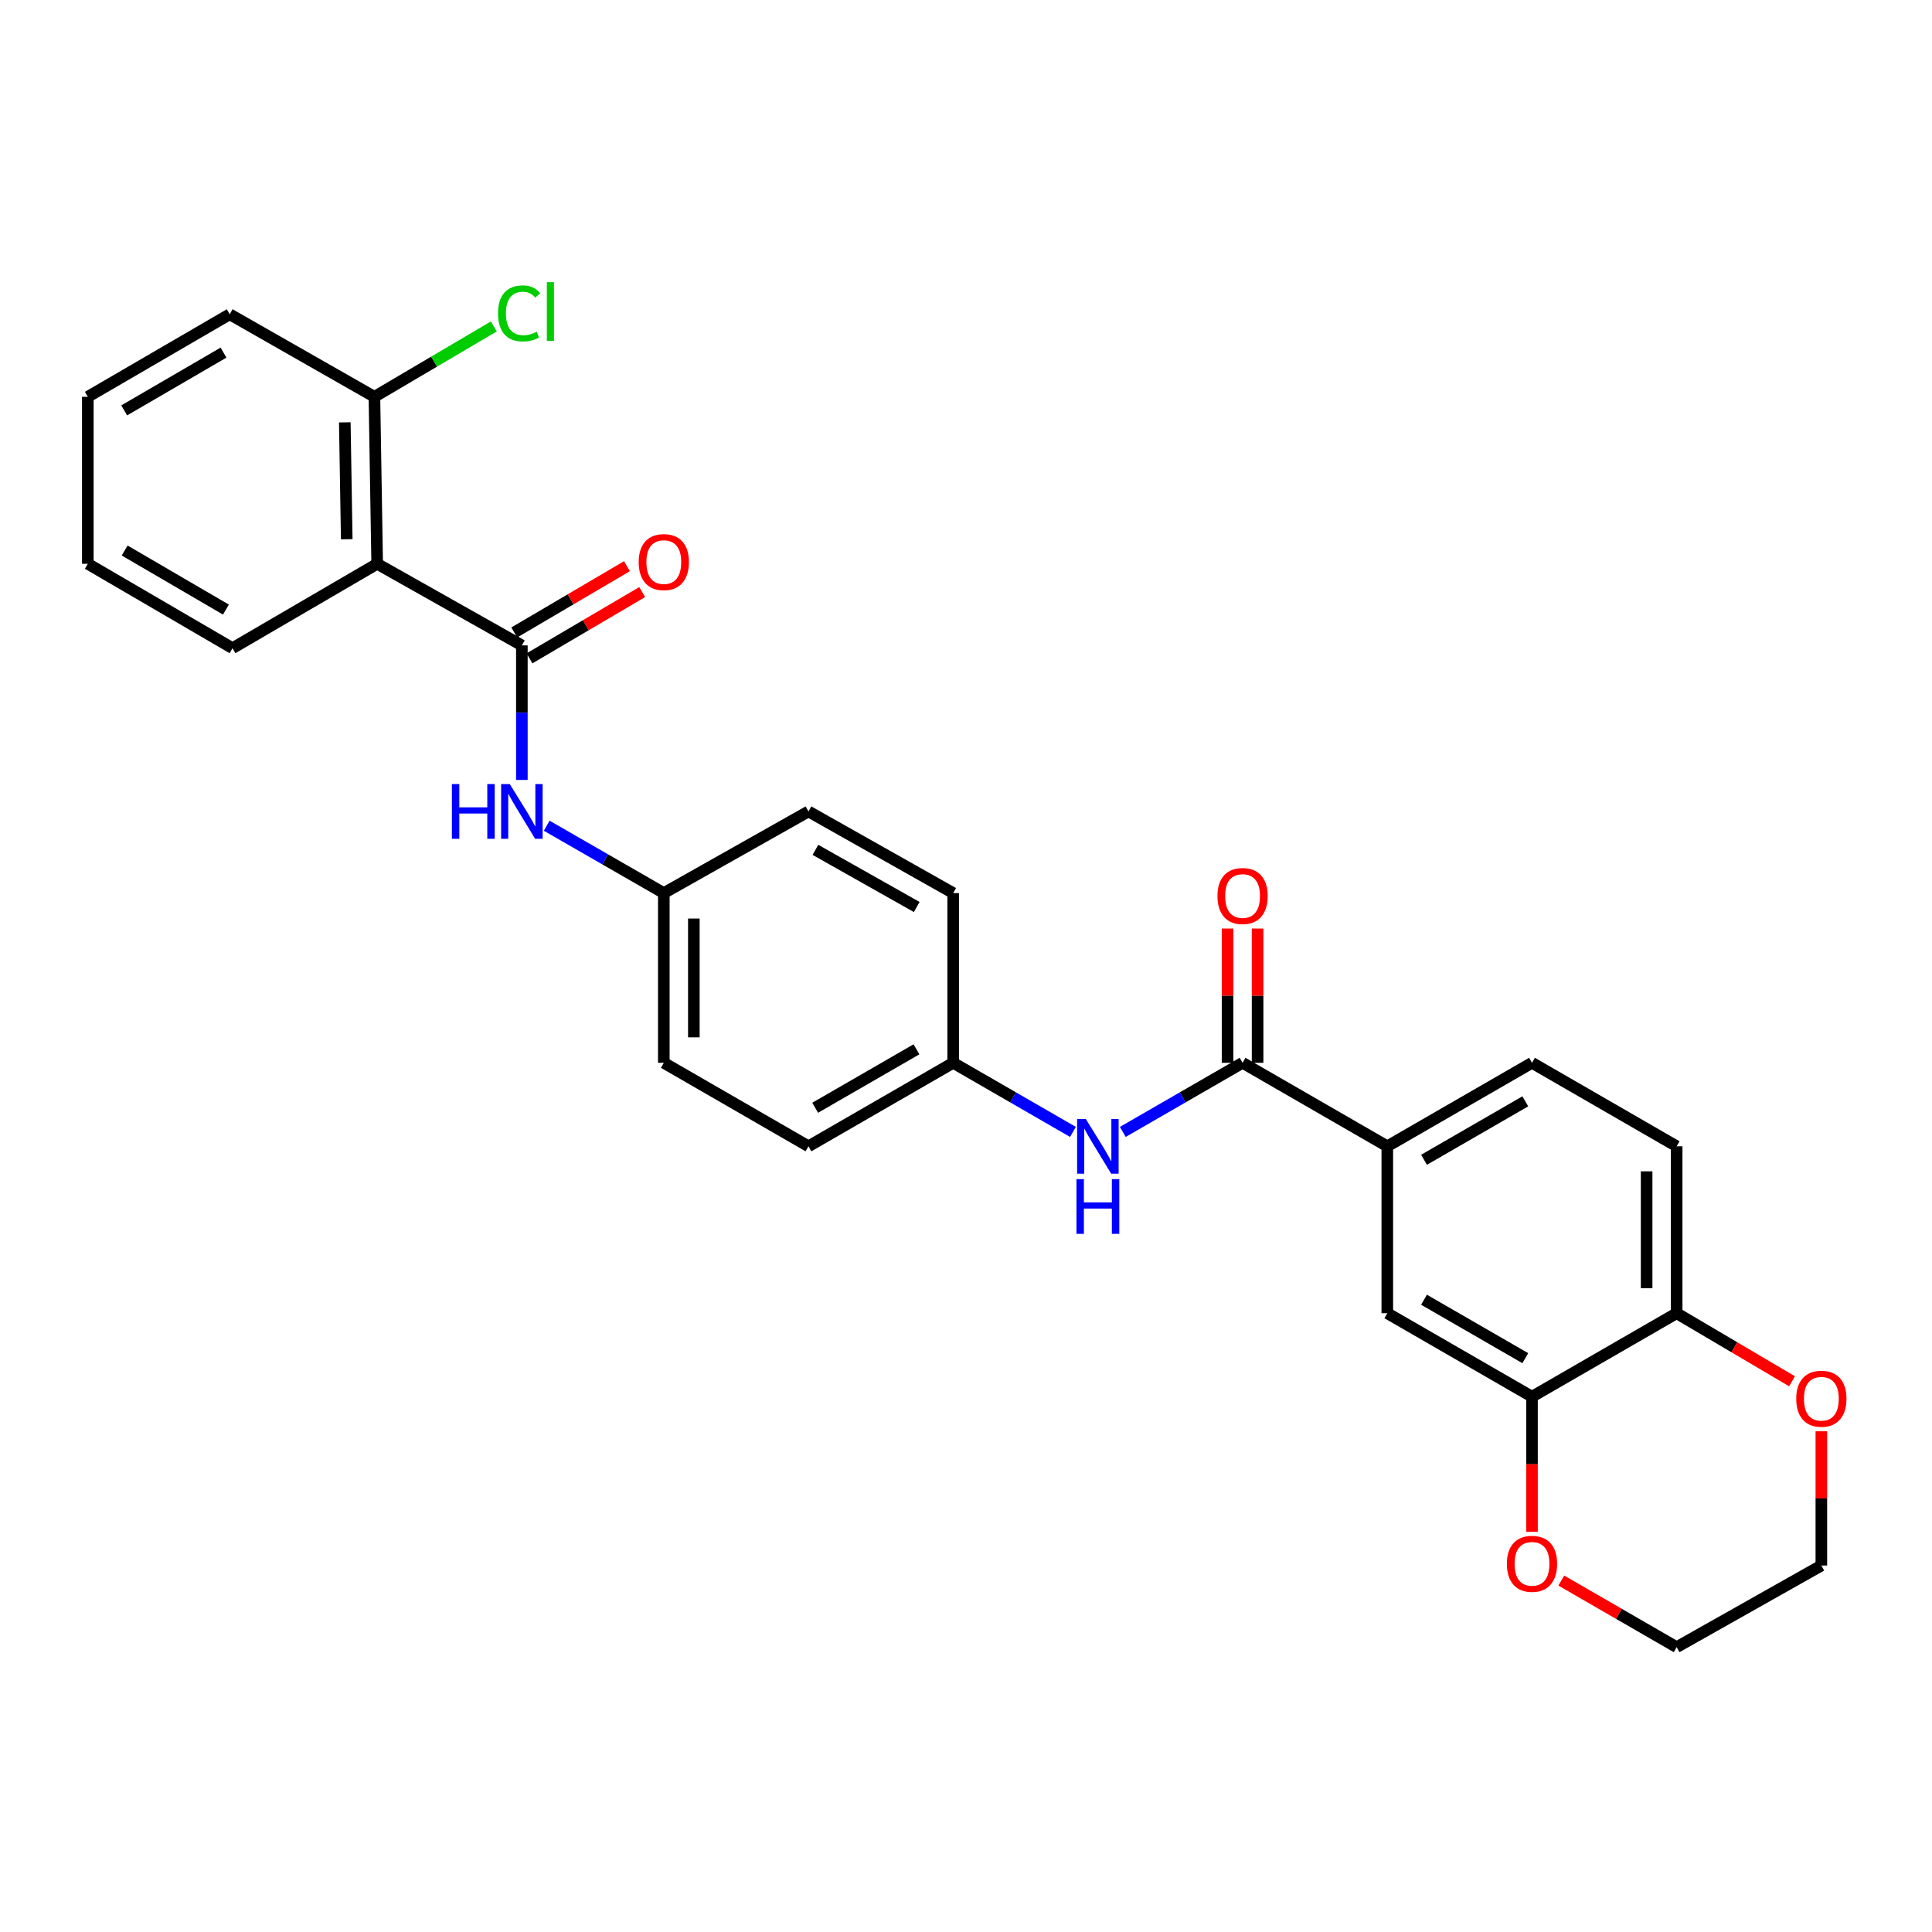 <?xml version='1.0' encoding='iso-8859-1'?>
<svg version='1.1' baseProfile='full'
              xmlns='http://www.w3.org/2000/svg'
                      xmlns:rdkit='http://www.rdkit.org/xml'
                      xmlns:xlink='http://www.w3.org/1999/xlink'
                  xml:space='preserve'
width='1000px' height='1000px' viewBox='0 0 1000 1000'>
<!-- END OF HEADER -->
<rect style='opacity:1.0;fill:#FFFFFF;stroke:none' width='1000' height='1000' x='0' y='0'> </rect>
<path class='bond-0' d='M 270.119,334.061 L 195.225,291.821' style='fill:none;fill-rule:evenodd;stroke:#000000;stroke-width:6px;stroke-linecap:butt;stroke-linejoin:miter;stroke-opacity:1' />
<path class='bond-2' d='M 270.119,334.061 L 270.119,368.877' style='fill:none;fill-rule:evenodd;stroke:#000000;stroke-width:6px;stroke-linecap:butt;stroke-linejoin:miter;stroke-opacity:1' />
<path class='bond-2' d='M 270.119,368.877 L 270.119,403.692' style='fill:none;fill-rule:evenodd;stroke:#0000FF;stroke-width:6px;stroke-linecap:butt;stroke-linejoin:miter;stroke-opacity:1' />
<path class='bond-9' d='M 274.059,340.761 L 303.228,323.607' style='fill:none;fill-rule:evenodd;stroke:#000000;stroke-width:6px;stroke-linecap:butt;stroke-linejoin:miter;stroke-opacity:1' />
<path class='bond-9' d='M 303.228,323.607 L 332.397,306.452' style='fill:none;fill-rule:evenodd;stroke:#FF0000;stroke-width:6px;stroke-linecap:butt;stroke-linejoin:miter;stroke-opacity:1' />
<path class='bond-9' d='M 266.178,327.361 L 295.347,310.207' style='fill:none;fill-rule:evenodd;stroke:#000000;stroke-width:6px;stroke-linecap:butt;stroke-linejoin:miter;stroke-opacity:1' />
<path class='bond-9' d='M 295.347,310.207 L 324.516,293.052' style='fill:none;fill-rule:evenodd;stroke:#FF0000;stroke-width:6px;stroke-linecap:butt;stroke-linejoin:miter;stroke-opacity:1' />
<path class='bond-8' d='M 195.225,291.821 L 193.8,205.389' style='fill:none;fill-rule:evenodd;stroke:#000000;stroke-width:6px;stroke-linecap:butt;stroke-linejoin:miter;stroke-opacity:1' />
<path class='bond-8' d='M 179.468,279.112 L 178.47,218.61' style='fill:none;fill-rule:evenodd;stroke:#000000;stroke-width:6px;stroke-linecap:butt;stroke-linejoin:miter;stroke-opacity:1' />
<path class='bond-18' d='M 195.225,291.821 L 120.348,335.503' style='fill:none;fill-rule:evenodd;stroke:#000000;stroke-width:6px;stroke-linecap:butt;stroke-linejoin:miter;stroke-opacity:1' />
<path class='bond-1' d='M 643.154,550.106 L 612.158,567.992' style='fill:none;fill-rule:evenodd;stroke:#000000;stroke-width:6px;stroke-linecap:butt;stroke-linejoin:miter;stroke-opacity:1' />
<path class='bond-1' d='M 612.158,567.992 L 581.162,585.877' style='fill:none;fill-rule:evenodd;stroke:#0000FF;stroke-width:6px;stroke-linecap:butt;stroke-linejoin:miter;stroke-opacity:1' />
<path class='bond-3' d='M 643.154,550.106 L 718.065,593.322' style='fill:none;fill-rule:evenodd;stroke:#000000;stroke-width:6px;stroke-linecap:butt;stroke-linejoin:miter;stroke-opacity:1' />
<path class='bond-11' d='M 650.927,550.106 L 650.927,515.359' style='fill:none;fill-rule:evenodd;stroke:#000000;stroke-width:6px;stroke-linecap:butt;stroke-linejoin:miter;stroke-opacity:1' />
<path class='bond-11' d='M 650.927,515.359 L 650.927,480.612' style='fill:none;fill-rule:evenodd;stroke:#FF0000;stroke-width:6px;stroke-linecap:butt;stroke-linejoin:miter;stroke-opacity:1' />
<path class='bond-11' d='M 635.381,550.106 L 635.381,515.359' style='fill:none;fill-rule:evenodd;stroke:#000000;stroke-width:6px;stroke-linecap:butt;stroke-linejoin:miter;stroke-opacity:1' />
<path class='bond-11' d='M 635.381,515.359 L 635.381,480.612' style='fill:none;fill-rule:evenodd;stroke:#FF0000;stroke-width:6px;stroke-linecap:butt;stroke-linejoin:miter;stroke-opacity:1' />
<path class='bond-15' d='M 282.978,427.397 L 313.283,444.827' style='fill:none;fill-rule:evenodd;stroke:#0000FF;stroke-width:6px;stroke-linecap:butt;stroke-linejoin:miter;stroke-opacity:1' />
<path class='bond-15' d='M 313.283,444.827 L 343.587,462.258' style='fill:none;fill-rule:evenodd;stroke:#000000;stroke-width:6px;stroke-linecap:butt;stroke-linejoin:miter;stroke-opacity:1' />
<path class='bond-6' d='M 718.065,593.322 L 718.065,679.719' style='fill:none;fill-rule:evenodd;stroke:#000000;stroke-width:6px;stroke-linecap:butt;stroke-linejoin:miter;stroke-opacity:1' />
<path class='bond-13' d='M 718.065,593.322 L 792.959,550.106' style='fill:none;fill-rule:evenodd;stroke:#000000;stroke-width:6px;stroke-linecap:butt;stroke-linejoin:miter;stroke-opacity:1' />
<path class='bond-13' d='M 737.069,600.304 L 789.494,570.053' style='fill:none;fill-rule:evenodd;stroke:#000000;stroke-width:6px;stroke-linecap:butt;stroke-linejoin:miter;stroke-opacity:1' />
<path class='bond-4' d='M 555.359,585.877 L 524.362,567.992' style='fill:none;fill-rule:evenodd;stroke:#0000FF;stroke-width:6px;stroke-linecap:butt;stroke-linejoin:miter;stroke-opacity:1' />
<path class='bond-4' d='M 524.362,567.992 L 493.366,550.106' style='fill:none;fill-rule:evenodd;stroke:#000000;stroke-width:6px;stroke-linecap:butt;stroke-linejoin:miter;stroke-opacity:1' />
<path class='bond-5' d='M 792.959,722.935 L 718.065,679.719' style='fill:none;fill-rule:evenodd;stroke:#000000;stroke-width:6px;stroke-linecap:butt;stroke-linejoin:miter;stroke-opacity:1' />
<path class='bond-5' d='M 789.494,702.988 L 737.069,672.737' style='fill:none;fill-rule:evenodd;stroke:#000000;stroke-width:6px;stroke-linecap:butt;stroke-linejoin:miter;stroke-opacity:1' />
<path class='bond-10' d='M 792.959,722.935 L 792.959,757.902' style='fill:none;fill-rule:evenodd;stroke:#000000;stroke-width:6px;stroke-linecap:butt;stroke-linejoin:miter;stroke-opacity:1' />
<path class='bond-10' d='M 792.959,757.902 L 792.959,792.87' style='fill:none;fill-rule:evenodd;stroke:#FF0000;stroke-width:6px;stroke-linecap:butt;stroke-linejoin:miter;stroke-opacity:1' />
<path class='bond-30' d='M 792.959,722.935 L 867.835,679.719' style='fill:none;fill-rule:evenodd;stroke:#000000;stroke-width:6px;stroke-linecap:butt;stroke-linejoin:miter;stroke-opacity:1' />
<path class='bond-7' d='M 867.835,679.719 L 867.835,593.322' style='fill:none;fill-rule:evenodd;stroke:#000000;stroke-width:6px;stroke-linecap:butt;stroke-linejoin:miter;stroke-opacity:1' />
<path class='bond-7' d='M 852.29,666.76 L 852.29,606.282' style='fill:none;fill-rule:evenodd;stroke:#000000;stroke-width:6px;stroke-linecap:butt;stroke-linejoin:miter;stroke-opacity:1' />
<path class='bond-12' d='M 867.835,679.719 L 897.695,697.335' style='fill:none;fill-rule:evenodd;stroke:#000000;stroke-width:6px;stroke-linecap:butt;stroke-linejoin:miter;stroke-opacity:1' />
<path class='bond-12' d='M 897.695,697.335 L 927.555,714.951' style='fill:none;fill-rule:evenodd;stroke:#FF0000;stroke-width:6px;stroke-linecap:butt;stroke-linejoin:miter;stroke-opacity:1' />
<path class='bond-17' d='M 193.8,205.389 L 224.7,187.17' style='fill:none;fill-rule:evenodd;stroke:#000000;stroke-width:6px;stroke-linecap:butt;stroke-linejoin:miter;stroke-opacity:1' />
<path class='bond-17' d='M 224.7,187.17 L 255.6,168.952' style='fill:none;fill-rule:evenodd;stroke:#00CC00;stroke-width:6px;stroke-linecap:butt;stroke-linejoin:miter;stroke-opacity:1' />
<path class='bond-25' d='M 193.8,205.389 L 118.889,162.665' style='fill:none;fill-rule:evenodd;stroke:#000000;stroke-width:6px;stroke-linecap:butt;stroke-linejoin:miter;stroke-opacity:1' />
<path class='bond-23' d='M 808.12,818.1 L 837.978,835.333' style='fill:none;fill-rule:evenodd;stroke:#FF0000;stroke-width:6px;stroke-linecap:butt;stroke-linejoin:miter;stroke-opacity:1' />
<path class='bond-23' d='M 837.978,835.333 L 867.835,852.566' style='fill:none;fill-rule:evenodd;stroke:#000000;stroke-width:6px;stroke-linecap:butt;stroke-linejoin:miter;stroke-opacity:1' />
<path class='bond-24' d='M 942.729,740.823 L 942.729,775.566' style='fill:none;fill-rule:evenodd;stroke:#FF0000;stroke-width:6px;stroke-linecap:butt;stroke-linejoin:miter;stroke-opacity:1' />
<path class='bond-24' d='M 942.729,775.566 L 942.729,810.309' style='fill:none;fill-rule:evenodd;stroke:#000000;stroke-width:6px;stroke-linecap:butt;stroke-linejoin:miter;stroke-opacity:1' />
<path class='bond-14' d='M 792.959,550.106 L 867.835,593.322' style='fill:none;fill-rule:evenodd;stroke:#000000;stroke-width:6px;stroke-linecap:butt;stroke-linejoin:miter;stroke-opacity:1' />
<path class='bond-20' d='M 343.587,462.258 L 418.464,420.001' style='fill:none;fill-rule:evenodd;stroke:#000000;stroke-width:6px;stroke-linecap:butt;stroke-linejoin:miter;stroke-opacity:1' />
<path class='bond-22' d='M 343.587,462.258 L 343.587,550.106' style='fill:none;fill-rule:evenodd;stroke:#000000;stroke-width:6px;stroke-linecap:butt;stroke-linejoin:miter;stroke-opacity:1' />
<path class='bond-22' d='M 359.133,475.435 L 359.133,536.929' style='fill:none;fill-rule:evenodd;stroke:#000000;stroke-width:6px;stroke-linecap:butt;stroke-linejoin:miter;stroke-opacity:1' />
<path class='bond-16' d='M 493.366,550.106 L 418.464,593.322' style='fill:none;fill-rule:evenodd;stroke:#000000;stroke-width:6px;stroke-linecap:butt;stroke-linejoin:miter;stroke-opacity:1' />
<path class='bond-16' d='M 474.362,543.124 L 421.931,573.375' style='fill:none;fill-rule:evenodd;stroke:#000000;stroke-width:6px;stroke-linecap:butt;stroke-linejoin:miter;stroke-opacity:1' />
<path class='bond-28' d='M 493.366,550.106 L 493.366,462.258' style='fill:none;fill-rule:evenodd;stroke:#000000;stroke-width:6px;stroke-linecap:butt;stroke-linejoin:miter;stroke-opacity:1' />
<path class='bond-26' d='M 120.348,335.503 L 45.455,291.821' style='fill:none;fill-rule:evenodd;stroke:#000000;stroke-width:6px;stroke-linecap:butt;stroke-linejoin:miter;stroke-opacity:1' />
<path class='bond-26' d='M 116.946,315.523 L 64.521,284.945' style='fill:none;fill-rule:evenodd;stroke:#000000;stroke-width:6px;stroke-linecap:butt;stroke-linejoin:miter;stroke-opacity:1' />
<path class='bond-19' d='M 493.366,462.258 L 418.464,420.001' style='fill:none;fill-rule:evenodd;stroke:#000000;stroke-width:6px;stroke-linecap:butt;stroke-linejoin:miter;stroke-opacity:1' />
<path class='bond-19' d='M 474.493,469.459 L 422.061,439.878' style='fill:none;fill-rule:evenodd;stroke:#000000;stroke-width:6px;stroke-linecap:butt;stroke-linejoin:miter;stroke-opacity:1' />
<path class='bond-21' d='M 418.464,593.322 L 343.587,550.106' style='fill:none;fill-rule:evenodd;stroke:#000000;stroke-width:6px;stroke-linecap:butt;stroke-linejoin:miter;stroke-opacity:1' />
<path class='bond-31' d='M 867.835,852.566 L 942.729,810.309' style='fill:none;fill-rule:evenodd;stroke:#000000;stroke-width:6px;stroke-linecap:butt;stroke-linejoin:miter;stroke-opacity:1' />
<path class='bond-29' d='M 118.889,162.665 L 45.455,205.389' style='fill:none;fill-rule:evenodd;stroke:#000000;stroke-width:6px;stroke-linecap:butt;stroke-linejoin:miter;stroke-opacity:1' />
<path class='bond-29' d='M 115.691,182.511 L 64.287,212.417' style='fill:none;fill-rule:evenodd;stroke:#000000;stroke-width:6px;stroke-linecap:butt;stroke-linejoin:miter;stroke-opacity:1' />
<path class='bond-27' d='M 45.455,291.821 L 45.455,205.389' style='fill:none;fill-rule:evenodd;stroke:#000000;stroke-width:6px;stroke-linecap:butt;stroke-linejoin:miter;stroke-opacity:1' />
<path  class='atom-3' d='M 233.899 405.841
L 237.739 405.841
L 237.739 417.881
L 252.219 417.881
L 252.219 405.841
L 256.059 405.841
L 256.059 434.161
L 252.219 434.161
L 252.219 421.081
L 237.739 421.081
L 237.739 434.161
L 233.899 434.161
L 233.899 405.841
' fill='#0000FF'/>
<path  class='atom-3' d='M 263.859 405.841
L 273.139 420.841
Q 274.059 422.321, 275.539 425.001
Q 277.019 427.681, 277.099 427.841
L 277.099 405.841
L 280.859 405.841
L 280.859 434.161
L 276.979 434.161
L 267.019 417.761
Q 265.859 415.841, 264.619 413.641
Q 263.419 411.441, 263.059 410.761
L 263.059 434.161
L 259.379 434.161
L 259.379 405.841
L 263.859 405.841
' fill='#0000FF'/>
<path  class='atom-5' d='M 562 579.162
L 571.28 594.162
Q 572.2 595.642, 573.68 598.322
Q 575.16 601.002, 575.24 601.162
L 575.24 579.162
L 579 579.162
L 579 607.482
L 575.12 607.482
L 565.16 591.082
Q 564 589.162, 562.76 586.962
Q 561.56 584.762, 561.2 584.082
L 561.2 607.482
L 557.52 607.482
L 557.52 579.162
L 562 579.162
' fill='#0000FF'/>
<path  class='atom-5' d='M 557.18 610.314
L 561.02 610.314
L 561.02 622.354
L 575.5 622.354
L 575.5 610.314
L 579.34 610.314
L 579.34 638.634
L 575.5 638.634
L 575.5 625.554
L 561.02 625.554
L 561.02 638.634
L 557.18 638.634
L 557.18 610.314
' fill='#0000FF'/>
<path  class='atom-10' d='M 330.587 290.934
Q 330.587 284.134, 333.947 280.334
Q 337.307 276.534, 343.587 276.534
Q 349.867 276.534, 353.227 280.334
Q 356.587 284.134, 356.587 290.934
Q 356.587 297.814, 353.187 301.734
Q 349.787 305.614, 343.587 305.614
Q 337.347 305.614, 333.947 301.734
Q 330.587 297.854, 330.587 290.934
M 343.587 302.414
Q 347.907 302.414, 350.227 299.534
Q 352.587 296.614, 352.587 290.934
Q 352.587 285.374, 350.227 282.574
Q 347.907 279.734, 343.587 279.734
Q 339.267 279.734, 336.907 282.534
Q 334.587 285.334, 334.587 290.934
Q 334.587 296.654, 336.907 299.534
Q 339.267 302.414, 343.587 302.414
' fill='#FF0000'/>
<path  class='atom-11' d='M 779.959 809.43
Q 779.959 802.63, 783.319 798.83
Q 786.679 795.03, 792.959 795.03
Q 799.239 795.03, 802.599 798.83
Q 805.959 802.63, 805.959 809.43
Q 805.959 816.31, 802.559 820.23
Q 799.159 824.11, 792.959 824.11
Q 786.719 824.11, 783.319 820.23
Q 779.959 816.35, 779.959 809.43
M 792.959 820.91
Q 797.279 820.91, 799.599 818.03
Q 801.959 815.11, 801.959 809.43
Q 801.959 803.87, 799.599 801.07
Q 797.279 798.23, 792.959 798.23
Q 788.639 798.23, 786.279 801.03
Q 783.959 803.83, 783.959 809.43
Q 783.959 815.15, 786.279 818.03
Q 788.639 820.91, 792.959 820.91
' fill='#FF0000'/>
<path  class='atom-12' d='M 630.154 463.772
Q 630.154 456.972, 633.514 453.172
Q 636.874 449.372, 643.154 449.372
Q 649.434 449.372, 652.794 453.172
Q 656.154 456.972, 656.154 463.772
Q 656.154 470.652, 652.754 474.572
Q 649.354 478.452, 643.154 478.452
Q 636.914 478.452, 633.514 474.572
Q 630.154 470.692, 630.154 463.772
M 643.154 475.252
Q 647.474 475.252, 649.794 472.372
Q 652.154 469.452, 652.154 463.772
Q 652.154 458.212, 649.794 455.412
Q 647.474 452.572, 643.154 452.572
Q 638.834 452.572, 636.474 455.372
Q 634.154 458.172, 634.154 463.772
Q 634.154 469.492, 636.474 472.372
Q 638.834 475.252, 643.154 475.252
' fill='#FF0000'/>
<path  class='atom-13' d='M 929.729 723.983
Q 929.729 717.183, 933.089 713.383
Q 936.449 709.583, 942.729 709.583
Q 949.009 709.583, 952.369 713.383
Q 955.729 717.183, 955.729 723.983
Q 955.729 730.863, 952.329 734.783
Q 948.929 738.663, 942.729 738.663
Q 936.489 738.663, 933.089 734.783
Q 929.729 730.903, 929.729 723.983
M 942.729 735.463
Q 947.049 735.463, 949.369 732.583
Q 951.729 729.663, 951.729 723.983
Q 951.729 718.423, 949.369 715.623
Q 947.049 712.783, 942.729 712.783
Q 938.409 712.783, 936.049 715.583
Q 933.729 718.383, 933.729 723.983
Q 933.729 729.703, 936.049 732.583
Q 938.409 735.463, 942.729 735.463
' fill='#FF0000'/>
<path  class='atom-18' d='M 257.774 162.212
Q 257.774 155.172, 261.054 151.492
Q 264.374 147.772, 270.654 147.772
Q 276.494 147.772, 279.614 151.892
L 276.974 154.052
Q 274.694 151.052, 270.654 151.052
Q 266.374 151.052, 264.094 153.932
Q 261.854 156.772, 261.854 162.212
Q 261.854 167.812, 264.174 170.692
Q 266.534 173.572, 271.094 173.572
Q 274.214 173.572, 277.854 171.692
L 278.974 174.692
Q 277.494 175.652, 275.254 176.212
Q 273.014 176.772, 270.534 176.772
Q 264.374 176.772, 261.054 173.012
Q 257.774 169.252, 257.774 162.212
' fill='#00CC00'/>
<path  class='atom-18' d='M 283.054 146.052
L 286.734 146.052
L 286.734 176.412
L 283.054 176.412
L 283.054 146.052
' fill='#00CC00'/>
</svg>
